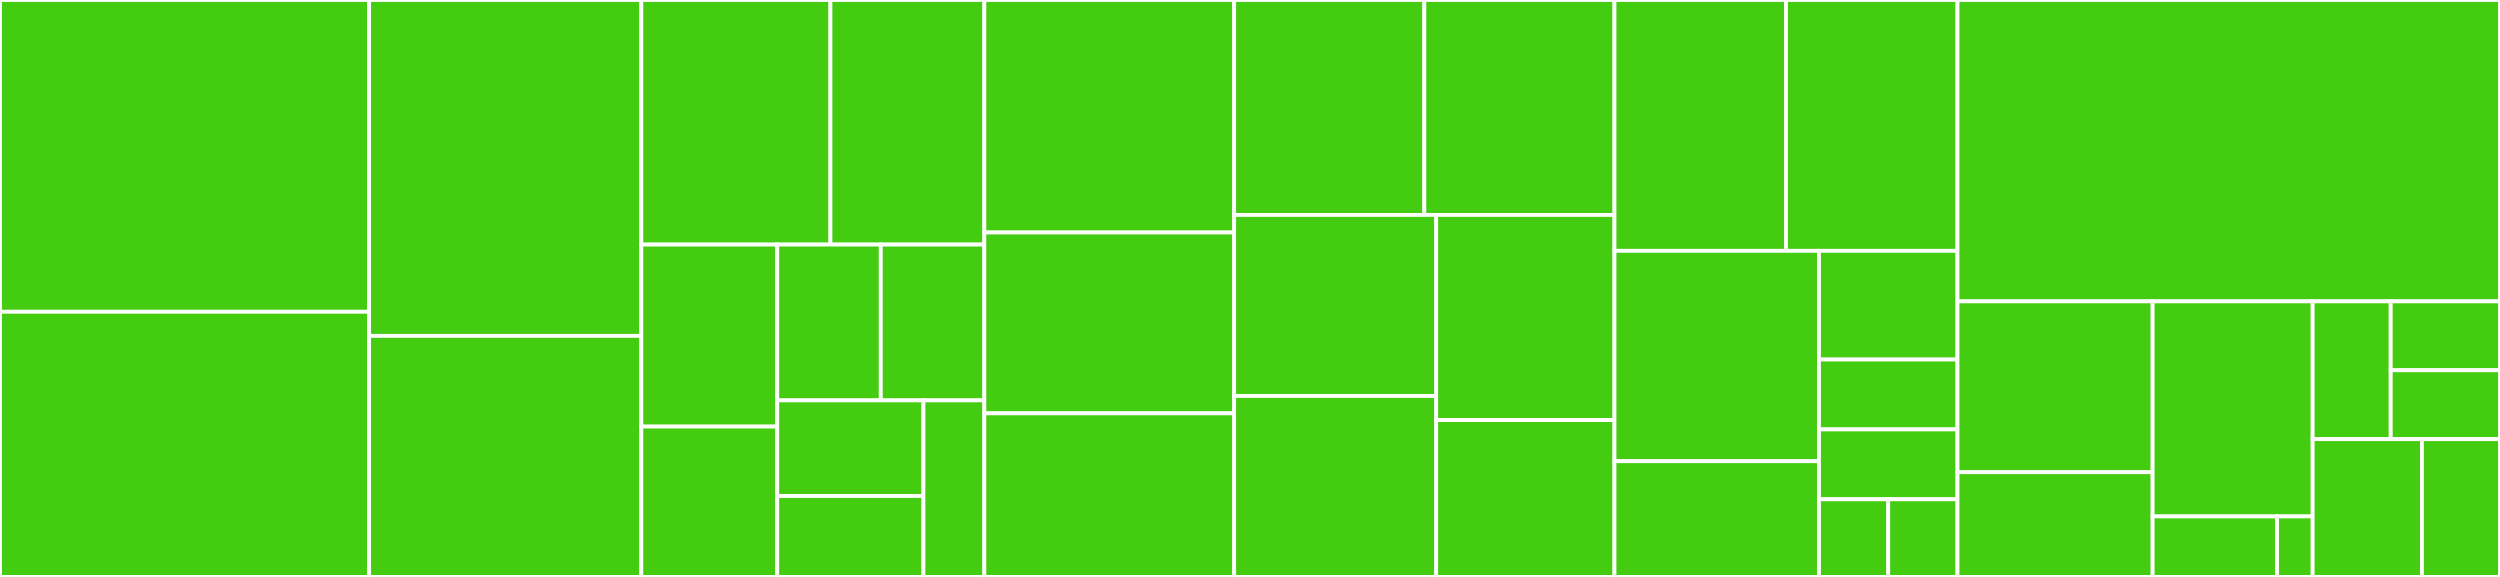 <svg baseProfile="full" width="650" height="150" viewBox="0 0 650 150" version="1.1"
xmlns="http://www.w3.org/2000/svg" xmlns:ev="http://www.w3.org/2001/xml-events"
xmlns:xlink="http://www.w3.org/1999/xlink">

<rect x="0" y="0" width="650" height="150" fill="#333333" stroke="none"/>

<style>rect.s{mask:url(#mask);}</style>
<defs>
  <pattern id="white" width="4" height="4" patternUnits="userSpaceOnUse" patternTransform="rotate(45)">
    <rect width="2" height="2" transform="translate(0,0)" fill="white"></rect>
  </pattern>
  <mask id="mask">
    <rect x="0" y="0" width="100%" height="100%" fill="url(#white)"></rect>
  </mask>
</defs>

<rect x="0" y="0" width="95.973" height="81.061" fill="#4c1" stroke="white" stroke-width="1" class=" tooltipped" data-content="Responses/Entities/ReportType.php"><title>Responses/Entities/ReportType.php</title></rect>
<rect x="0" y="81.061" width="95.973" height="68.939" fill="#4c1" stroke="white" stroke-width="1" class=" tooltipped" data-content="Responses/Entities/Report.php"><title>Responses/Entities/Report.php</title></rect>
<rect x="95.973" y="0" width="70.768" height="87.329" fill="#4c1" stroke="white" stroke-width="1" class=" tooltipped" data-content="Responses/Entities/User.php"><title>Responses/Entities/User.php</title></rect>
<rect x="95.973" y="87.329" width="70.768" height="62.671" fill="#4c1" stroke="white" stroke-width="1" class=" tooltipped" data-content="Responses/Entities/Domain.php"><title>Responses/Entities/Domain.php</title></rect>
<rect x="166.741" y="0" width="49.167" height="63.587" fill="#4c1" stroke="white" stroke-width="1" class=" tooltipped" data-content="Responses/Entities/Group.php"><title>Responses/Entities/Group.php</title></rect>
<rect x="215.909" y="0" width="40.02" height="63.587" fill="#4c1" stroke="white" stroke-width="1" class=" tooltipped" data-content="Responses/Entities/Balance.php"><title>Responses/Entities/Balance.php</title></rect>
<rect x="166.741" y="63.587" width="35.338" height="47.321" fill="#4c1" stroke="white" stroke-width="1" class=" tooltipped" data-content="Responses/Entities/ReportSourceState.php"><title>Responses/Entities/ReportSourceState.php</title></rect>
<rect x="166.741" y="110.908" width="35.338" height="39.092" fill="#4c1" stroke="white" stroke-width="1" class=" tooltipped" data-content="Responses/Entities/ReportMade.php"><title>Responses/Entities/ReportMade.php</title></rect>
<rect x="202.08" y="63.587" width="26.924" height="40.506" fill="#4c1" stroke="white" stroke-width="1" class=" tooltipped" data-content="Responses/Entities/ReportQuery.php"><title>Responses/Entities/ReportQuery.php</title></rect>
<rect x="229.004" y="63.587" width="26.924" height="40.506" fill="#4c1" stroke="white" stroke-width="1" class=" tooltipped" data-content="Responses/Entities/CleanOptions.php"><title>Responses/Entities/CleanOptions.php</title></rect>
<rect x="202.08" y="104.093" width="38.011" height="24.866" fill="#4c1" stroke="white" stroke-width="1" class=" tooltipped" data-content="Responses/Entities/ReportState.php"><title>Responses/Entities/ReportState.php</title></rect>
<rect x="202.08" y="128.959" width="38.011" height="21.041" fill="#4c1" stroke="white" stroke-width="1" class=" tooltipped" data-content="Responses/Entities/ReportTypeContent.php"><title>Responses/Entities/ReportTypeContent.php</title></rect>
<rect x="240.091" y="104.093" width="15.838" height="45.907" fill="#4c1" stroke="white" stroke-width="1" class=" tooltipped" data-content="Responses/Entities/ReportContent.php"><title>Responses/Entities/ReportContent.php</title></rect>
<rect x="255.928" y="0" width="64.952" height="60.448" fill="#4c1" stroke="white" stroke-width="1" class=" tooltipped" data-content="Responses/DevTokenResponse.php"><title>Responses/DevTokenResponse.php</title></rect>
<rect x="255.928" y="60.448" width="64.952" height="47.015" fill="#4c1" stroke="white" stroke-width="1" class=" tooltipped" data-content="Responses/UserReportTypesResponse.php"><title>Responses/UserReportTypesResponse.php</title></rect>
<rect x="255.928" y="107.463" width="64.952" height="42.537" fill="#4c1" stroke="white" stroke-width="1" class=" tooltipped" data-content="Responses/UserResponse.php"><title>Responses/UserResponse.php</title></rect>
<rect x="320.88" y="0" width="49.441" height="55.882" fill="#4c1" stroke="white" stroke-width="1" class=" tooltipped" data-content="Responses/UserBalanceResponse.php"><title>Responses/UserBalanceResponse.php</title></rect>
<rect x="370.321" y="0" width="49.441" height="55.882" fill="#4c1" stroke="white" stroke-width="1" class=" tooltipped" data-content="Responses/UserReportsResponse.php"><title>Responses/UserReportsResponse.php</title></rect>
<rect x="320.88" y="55.882" width="52.531" height="47.059" fill="#4c1" stroke="white" stroke-width="1" class=" tooltipped" data-content="Responses/UserReportResponse.php"><title>Responses/UserReportResponse.php</title></rect>
<rect x="320.88" y="102.941" width="52.531" height="47.059" fill="#4c1" stroke="white" stroke-width="1" class=" tooltipped" data-content="Responses/UserReportMakeResponse.php"><title>Responses/UserReportMakeResponse.php</title></rect>
<rect x="373.411" y="55.882" width="46.351" height="53.333" fill="#4c1" stroke="white" stroke-width="1" class=" tooltipped" data-content="Responses/UserReportRefreshResponse.php"><title>Responses/UserReportRefreshResponse.php</title></rect>
<rect x="373.411" y="109.216" width="46.351" height="40.784" fill="#4c1" stroke="white" stroke-width="1" class=" tooltipped" data-content="Responses/DevPingResponse.php"><title>Responses/DevPingResponse.php</title></rect>
<rect x="419.761" y="0" width="44.594" height="65.217" fill="#4c1" stroke="white" stroke-width="1" class=" tooltipped" data-content="Params/UserReportsParams.php"><title>Params/UserReportsParams.php</title></rect>
<rect x="464.355" y="0" width="44.594" height="65.217" fill="#4c1" stroke="white" stroke-width="1" class=" tooltipped" data-content="Params/UserReportMakeParams.php"><title>Params/UserReportMakeParams.php</title></rect>
<rect x="419.761" y="65.217" width="53.169" height="54.698" fill="#4c1" stroke="white" stroke-width="1" class=" tooltipped" data-content="Params/UserReportTypesParams.php"><title>Params/UserReportTypesParams.php</title></rect>
<rect x="419.761" y="119.916" width="53.169" height="30.084" fill="#4c1" stroke="white" stroke-width="1" class=" tooltipped" data-content="Params/DevTokenParams.php"><title>Params/DevTokenParams.php</title></rect>
<rect x="472.931" y="65.217" width="36.018" height="28.261" fill="#4c1" stroke="white" stroke-width="1" class=" tooltipped" data-content="Params/UserReportParams.php"><title>Params/UserReportParams.php</title></rect>
<rect x="472.931" y="93.478" width="36.018" height="18.168" fill="#4c1" stroke="white" stroke-width="1" class=" tooltipped" data-content="Params/UserBalanceParams.php"><title>Params/UserBalanceParams.php</title></rect>
<rect x="472.931" y="111.646" width="36.018" height="18.168" fill="#4c1" stroke="white" stroke-width="1" class=" tooltipped" data-content="Params/UserReportRefreshParams.php"><title>Params/UserReportRefreshParams.php</title></rect>
<rect x="472.931" y="129.814" width="18.009" height="20.186" fill="#4c1" stroke="white" stroke-width="1" class=" tooltipped" data-content="Params/UserParams.php"><title>Params/UserParams.php</title></rect>
<rect x="490.94" y="129.814" width="18.009" height="20.186" fill="#4c1" stroke="white" stroke-width="1" class=" tooltipped" data-content="Params/DevPingParams.php"><title>Params/DevPingParams.php</title></rect>
<rect x="508.949" y="0" width="141.051" height="78.351" fill="#4c1" stroke="white" stroke-width="1" class=" tooltipped" data-content="Client.php"><title>Client.php</title></rect>
<rect x="508.949" y="78.351" width="50.738" height="44.423" fill="#4c1" stroke="white" stroke-width="1" class=" tooltipped" data-content="Tokens/Auth/TokenInfo.php"><title>Tokens/Auth/TokenInfo.php</title></rect>
<rect x="508.949" y="122.773" width="50.738" height="27.227" fill="#4c1" stroke="white" stroke-width="1" class=" tooltipped" data-content="Tokens/Auth/AuthToken.php"><title>Tokens/Auth/AuthToken.php</title></rect>
<rect x="559.686" y="78.351" width="41.605" height="55.922" fill="#4c1" stroke="white" stroke-width="1" class=" tooltipped" data-content="Exceptions/BadRequestException.php"><title>Exceptions/BadRequestException.php</title></rect>
<rect x="559.686" y="134.272" width="32.36" height="15.728" fill="#4c1" stroke="white" stroke-width="1" class=" tooltipped" data-content="Exceptions/BadResponseException.php"><title>Exceptions/BadResponseException.php</title></rect>
<rect x="592.046" y="134.272" width="9.246" height="15.728" fill="#4c1" stroke="white" stroke-width="1" class=" tooltipped" data-content="Exceptions/TokenParserException.php"><title>Exceptions/TokenParserException.php</title></rect>
<rect x="601.292" y="78.351" width="20.295" height="35.825" fill="#4c1" stroke="white" stroke-width="1" class=" tooltipped" data-content="Events/AfterRequestSendingEvent.php"><title>Events/AfterRequestSendingEvent.php</title></rect>
<rect x="621.587" y="78.351" width="28.413" height="17.912" fill="#4c1" stroke="white" stroke-width="1" class=" tooltipped" data-content="Events/RequestFailedEvent.php"><title>Events/RequestFailedEvent.php</title></rect>
<rect x="621.587" y="96.263" width="28.413" height="17.912" fill="#4c1" stroke="white" stroke-width="1" class=" tooltipped" data-content="Events/BeforeRequestSendingEvent.php"><title>Events/BeforeRequestSendingEvent.php</title></rect>
<rect x="601.292" y="114.175" width="28.413" height="35.825" fill="#4c1" stroke="white" stroke-width="1" class=" tooltipped" data-content="Settings.php"><title>Settings.php</title></rect>
<rect x="629.705" y="114.175" width="20.295" height="35.825" fill="#4c1" stroke="white" stroke-width="1" class=" tooltipped" data-content="DateTimeFactory.php"><title>DateTimeFactory.php</title></rect>
</svg>